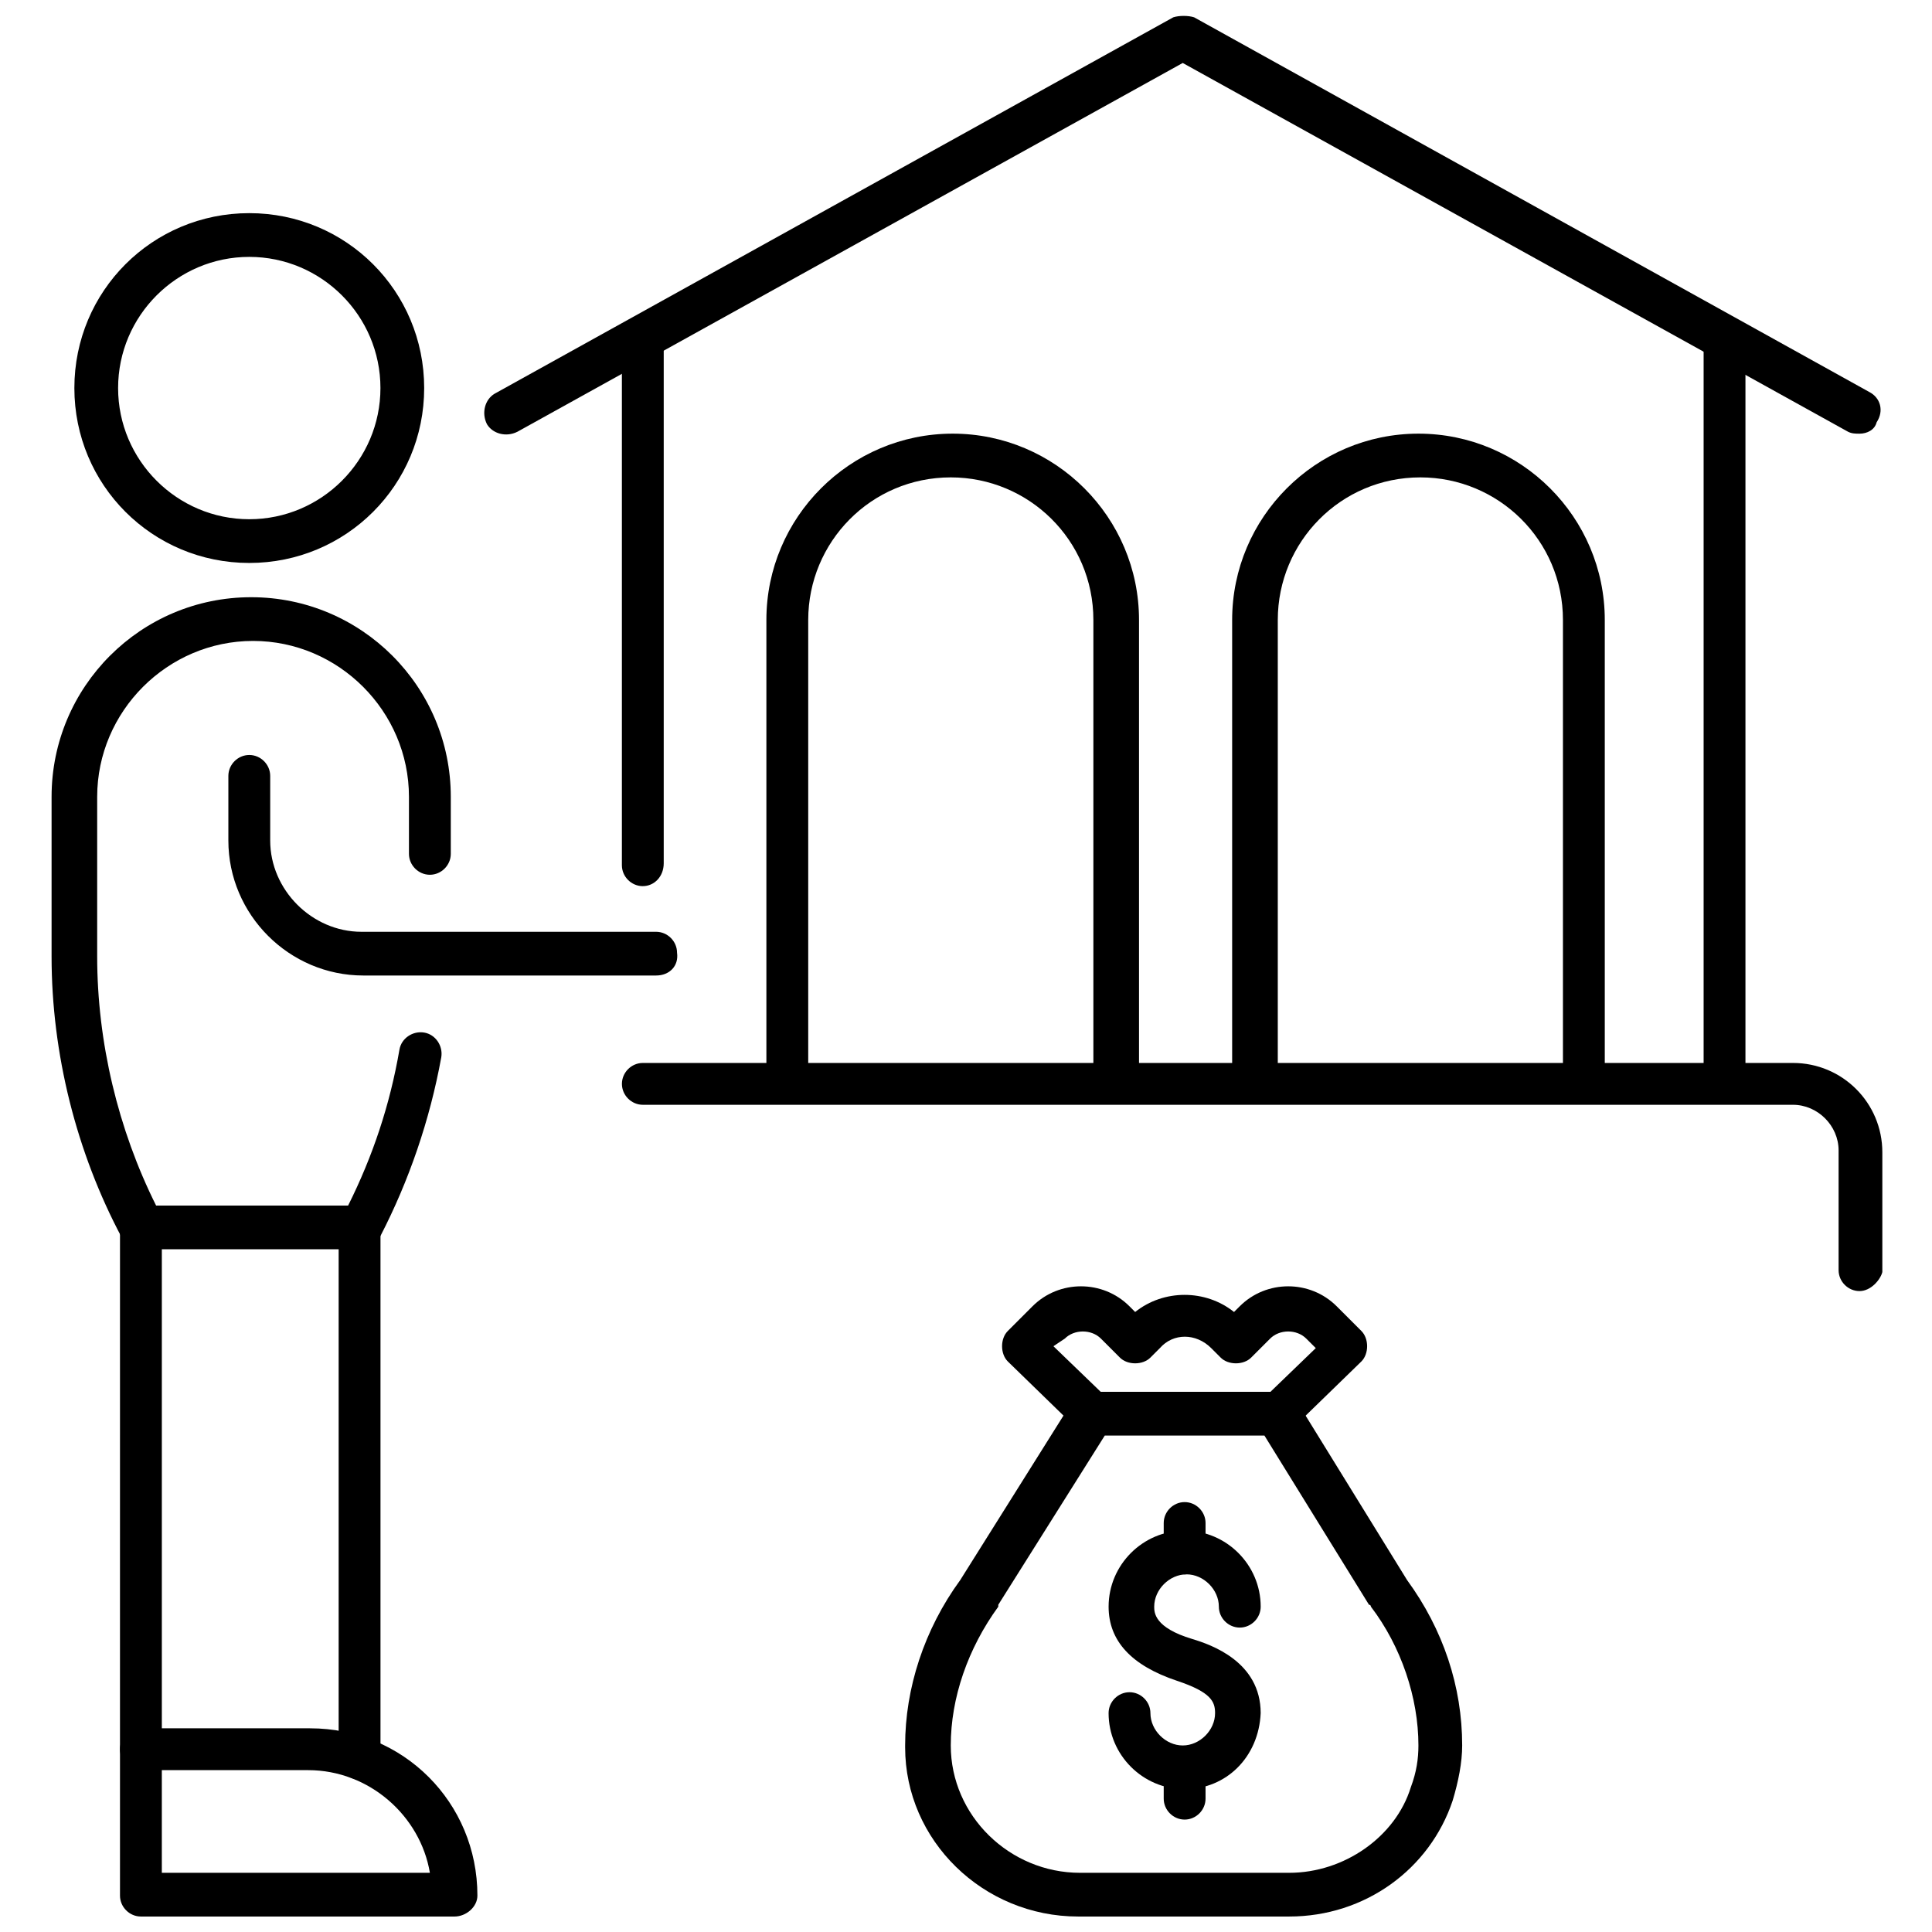 <?xml version="1.0" encoding="UTF-8"?>
<!-- The Best Svg Icon site in the world: iconSvg.co, Visit us! https://iconsvg.co -->
<svg width="800px" height="800px" version="1.1" viewBox="144 144 512 512" xmlns="http://www.w3.org/2000/svg">
 <defs>
  <clipPath id="c">
   <path d="m175 602h96v49.902h-96z"/>
  </clipPath>
  <clipPath id="b">
   <path d="m383 512h149v139.9h-149z"/>
  </clipPath>
  <clipPath id="a">
   <path d="m272 148.09h371v111.91h-371z"/>
  </clipPath>
 </defs>
 <path d="m210.06 293.19c-25.695 0-46.352-20.656-46.352-46.352 0-25.695 20.656-46.352 46.352-46.352s46.352 20.656 46.352 46.352c0 25.695-20.656 46.352-46.352 46.352zm0-81.113c-19.145 0-34.762 15.617-34.762 34.762 0 19.145 15.617 34.762 34.762 34.762s34.762-15.617 34.762-34.762c0-19.145-15.617-34.762-34.762-34.762z"/>
 <path d="m239.29 615.63c-3.023 0-5.543-2.519-5.543-5.543v-141.07c0-3.023 2.519-5.543 5.543-5.543 3.023 0 5.543 2.519 5.543 5.543v141.07c-0.004 3.023-2.523 5.543-5.543 5.543z"/>
 <path d="m181.34 613.11c-3.023 0-5.543-2.519-5.543-5.543l0.004-138.55c0-3.023 2.519-5.543 5.543-5.543 3.023 0 5.543 2.519 5.543 5.543v138.55c-0.004 3.023-2.523 5.543-5.547 5.543z"/>
 <path d="m317.88 402.52h-77.59c-19.648 0-35.77-16.121-35.77-35.77v-17.129c0-3.023 2.519-5.543 5.543-5.543s5.543 2.519 5.543 5.543v17.129c0 13.098 11.082 24.184 24.184 24.184h78.09c3.023 0 5.543 2.519 5.543 5.543 0.5 3.527-2.019 6.043-5.543 6.043z"/>
 <g clip-path="url(#c)">
  <path d="m264.47 651.9h-83.129c-3.023 0-5.543-2.519-5.543-5.543v-38.793c0-3.023 2.519-5.543 5.543-5.543h44.84c24.688 0 44.336 19.648 44.336 44.336 0 3.023-3.023 5.543-6.047 5.543zm-77.586-11.586h71.039c-2.519-15.113-16.121-27.207-32.242-27.207h-38.797z"/>
 </g>
 <path d="m239.29 475.07h-57.941c-2.016 0-4.031-1.008-5.039-3.023-12.09-22.672-18.641-48.871-18.641-74.562v-42.32c0-29.223 23.68-52.898 52.898-52.898 29.223 0 52.898 23.68 52.898 52.898v15.113c0 3.023-2.519 5.543-5.543 5.543-3.023 0-5.543-2.519-5.543-5.543v-15.113c0-22.672-18.641-41.312-41.312-41.312s-41.312 18.641-41.312 41.312v42.32c0 22.672 5.543 45.848 15.617 66h50.883c6.551-13.098 11.082-26.703 13.602-41.312 0.504-3.023 3.527-5.039 6.551-4.535 3.023 0.504 5.039 3.527 4.535 6.551-3.023 16.625-8.566 32.746-16.121 47.359-1.504 2.012-3.519 3.523-5.531 3.523z"/>
 <g clip-path="url(#b)">
  <path d="m485.64 651.9h-55.922c-25.191 0-45.848-20.152-45.848-44.84v-0.504c0-15.113 5.039-30.73 14.609-43.832l29.727-47.359c1.008-1.512 3.023-2.519 5.039-2.519h49.375c2.016 0 4.031 1.008 5.039 2.519l29.223 47.359c9.574 13.098 14.609 28.215 14.609 43.832 0 4.535-1.008 9.574-2.519 14.609-6.047 18.141-23.18 30.734-43.332 30.734zm-48.867-127.46-28.215 44.84v0.504c-8.062 11.082-12.594 24.184-12.594 36.777 0 18.641 15.617 33.754 34.258 33.754h55.418c14.609 0 28.215-9.574 32.242-22.672 1.512-4.031 2.016-7.559 2.016-11.082 0-12.594-4.535-26.199-12.594-36.777 0 0 0-0.504-0.504-0.504l-27.711-44.84z"/>
 </g>
 <path d="m482.62 524.44c-1.512 0-3.023-0.504-4.031-1.512-2.016-2.519-2.016-6.047 0-8.062l14.105-13.602-2.519-2.519c-2.519-2.519-7.055-2.519-9.574 0l-5.039 5.039c-2.016 2.016-6.047 2.016-8.062 0l-2.519-2.519c-4.031-4.031-10.078-4.031-13.602 0l-2.519 2.519c-2.016 2.016-6.047 2.016-8.062 0l-5.039-5.039c-2.519-2.519-7.055-2.519-9.574 0l-3.016 2.016 14.105 13.602c2.519 2.016 2.519 6.047 0 8.062-2.016 2.519-6.047 2.519-8.062 0l-18.137-17.633c-1.008-1.008-1.512-2.519-1.512-4.031s0.504-3.023 1.512-4.031l6.551-6.551c7.055-7.055 18.641-7.055 25.695 0l1.512 1.512c7.559-6.047 18.641-6.047 26.199 0l1.512-1.512c7.055-7.055 18.641-7.055 25.695 0l6.551 6.551c1.008 1.008 1.512 2.519 1.512 4.031s-0.504 3.023-1.512 4.031l-18.137 17.633c-1.012 1.512-2.523 2.016-4.031 2.016z"/>
 <path d="m601.02 436.27c-3.023 0-5.543-2.519-5.543-5.543v-197.49c0-3.023 2.519-5.543 5.543-5.543 3.023 0 5.543 2.519 5.543 5.543v196.99c0.5 3.527-2.016 6.047-5.543 6.047z"/>
 <g clip-path="url(#a)">
  <path d="m636.79 258.93c-1.008 0-2.016 0-3.023-0.504l-176.33-97.738-176.33 97.738c-3.023 1.512-6.551 0.504-8.062-2.016-1.512-3.023-0.504-6.551 2.016-8.062l179.86-99.754c1.512-0.504 4.031-0.504 5.543 0l178.85 99.25c3.023 1.512 4.031 5.039 2.016 8.062-0.504 2.016-2.519 3.023-4.535 3.023z"/>
 </g>
 <path d="m314.35 378.84c-3.023 0-5.543-2.519-5.543-5.543v-140.06c0-3.023 2.519-5.543 5.543-5.543 3.023 0 5.543 2.519 5.543 5.543v139.55c0 3.527-2.519 6.047-5.543 6.047z"/>
 <path d="m439.3 436.27c-3.023 0-5.543-2.519-5.543-5.543v-122.43c0-21.16-17.129-37.785-37.785-37.785-21.16 0-37.785 17.129-37.785 37.785v122.43c0 3.023-2.519 5.543-5.543 5.543s-5.543-2.519-5.543-5.543v-122.43c0-27.207 22.168-49.375 49.375-49.375 27.207 0 49.375 22.168 49.375 49.375v122.43c-1.012 3.023-3.527 5.543-6.551 5.543z"/>
 <path d="m563.74 436.27c-3.023 0-5.543-2.519-5.543-5.543v-122.43c0-21.16-17.129-37.785-37.785-37.785-21.16 0-37.785 17.129-37.785 37.785v122.43c0 3.023-2.519 5.543-5.543 5.543-3.023 0-6.551-2.519-6.551-5.543v-122.43c0-27.207 22.168-49.375 49.375-49.375s49.375 22.168 49.375 49.375v122.43c0.5 3.023-2.019 5.543-5.543 5.543z"/>
 <path d="m636.79 486.15c-3.023 0-5.543-2.519-5.543-5.543v-31.738c0-6.551-5.543-12.09-12.09-12.09h-304.8c-3.023 0-5.543-2.519-5.543-5.543s2.519-5.543 5.543-5.543h304.8c13.098 0 23.68 10.578 23.68 23.68v31.738c-0.504 2.019-3.023 5.039-6.047 5.039z"/>
 <path d="m457.94 618.15c-11.082 0-20.152-9.07-20.152-20.152 0-3.023 2.519-5.543 5.543-5.543s5.543 2.519 5.543 5.543c0 4.535 4.031 8.566 8.566 8.566s8.566-4.031 8.566-8.566c0-3.023-1.008-5.543-10.078-8.566-12.09-4.031-18.137-10.578-18.137-19.648 0-11.082 9.07-20.152 20.152-20.152 11.082 0 20.152 9.07 20.152 20.152 0 3.023-2.519 5.543-5.543 5.543-3.023 0-5.543-2.519-5.543-5.543 0-4.535-4.031-8.566-8.566-8.566s-8.566 4.031-8.566 8.566c0 1.512 0 5.543 10.078 8.566 5.039 1.512 18.137 6.047 18.137 19.648-0.504 11.586-9.07 20.152-20.152 20.152z"/>
 <path d="m457.94 561.22c-3.023 0-5.543-2.519-5.543-5.543v-8.062c0-3.023 2.519-5.543 5.543-5.543s5.543 2.519 5.543 5.543v8.062c-0.004 3.023-2.519 5.543-5.543 5.543z"/>
 <path d="m457.94 626.21c-3.023 0-5.543-2.519-5.543-5.543v-8.062c0-3.023 2.519-5.543 5.543-5.543s5.543 2.519 5.543 5.543v8.062c-0.004 3.023-2.519 5.543-5.543 5.543z"/>
</svg>